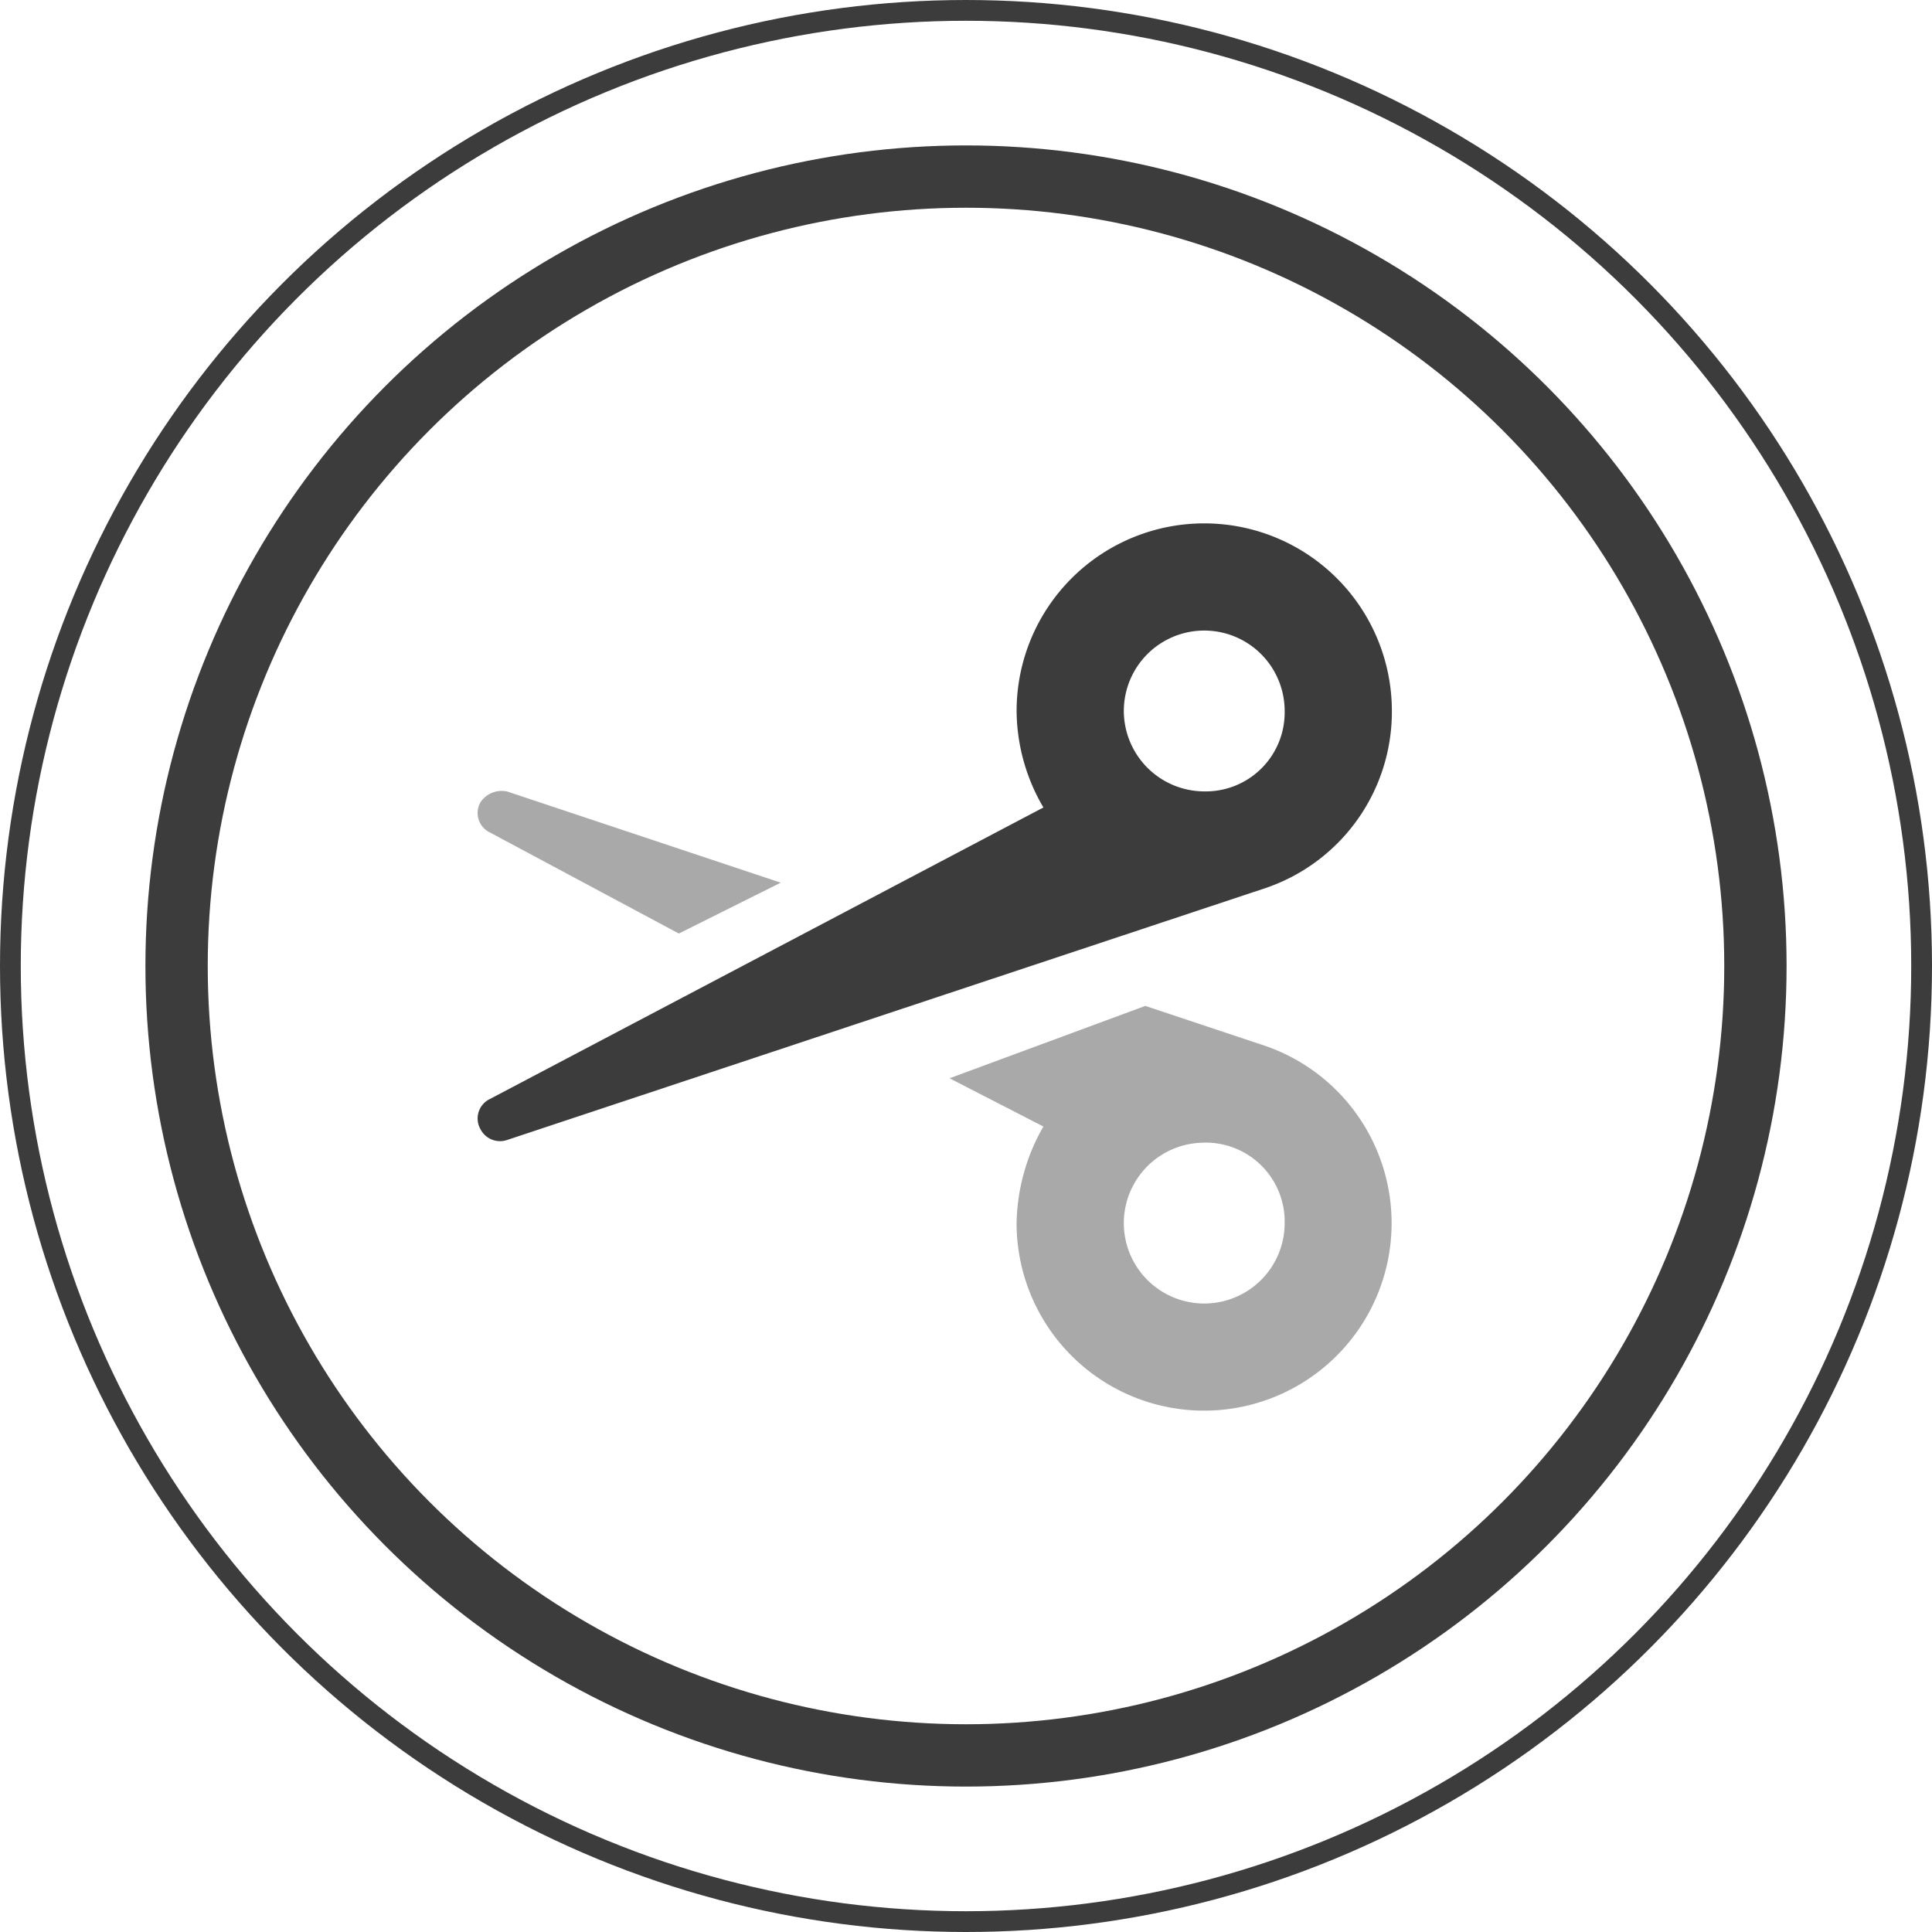 <svg viewBox="0 0 93 93" xmlns="http://www.w3.org/2000/svg"><g fill="none" stroke="#3c3c3c" stroke-width="3"><circle cx="46.5" cy="46.5" r="39.5" stroke="none"/><circle cx="46.5" cy="46.5" fill="none" r="38"/></g><g fill="#3c3c3c" transform="translate(23 25.195)"><path d="m9.677 16.846-9.161-4.9a1.038 1.038 0 0 1 -.387-1.419 1.227 1.227 0 0 1 1.29-.516l13.161 4.387zm13.033 6.968 9.419-3.484 5.806 1.935a9.026 9.026 0 1 1 -12 8.516 9.658 9.658 0 0 1 1.29-4.645zm12.258 3.1a3.871 3.871 0 1 0 3.871 3.871 3.8 3.8 0 0 0 -3.871-3.874z" opacity=".44" transform="translate(0 2.896)"/><path d="m34.968 12.9a3.8 3.8 0 0 0 3.871-3.871 3.871 3.871 0 1 0 -7.742 0 3.882 3.882 0 0 0 3.871 3.871zm-7.742.774a9.273 9.273 0 0 1 -1.29-4.645 9.032 9.032 0 1 1 18.064.003 8.962 8.962 0 0 1 -6.065 8.516l-36.516 12.129a1.057 1.057 0 0 1 -1.29-.516 1.038 1.038 0 0 1 .387-1.419z"/></g><g fill="none" stroke="#3c3c3c"><circle cx="46.5" cy="46.5" r="46.5" stroke="none"/><circle cx="46.5" cy="46.5" fill="none" r="46"/></g></svg>